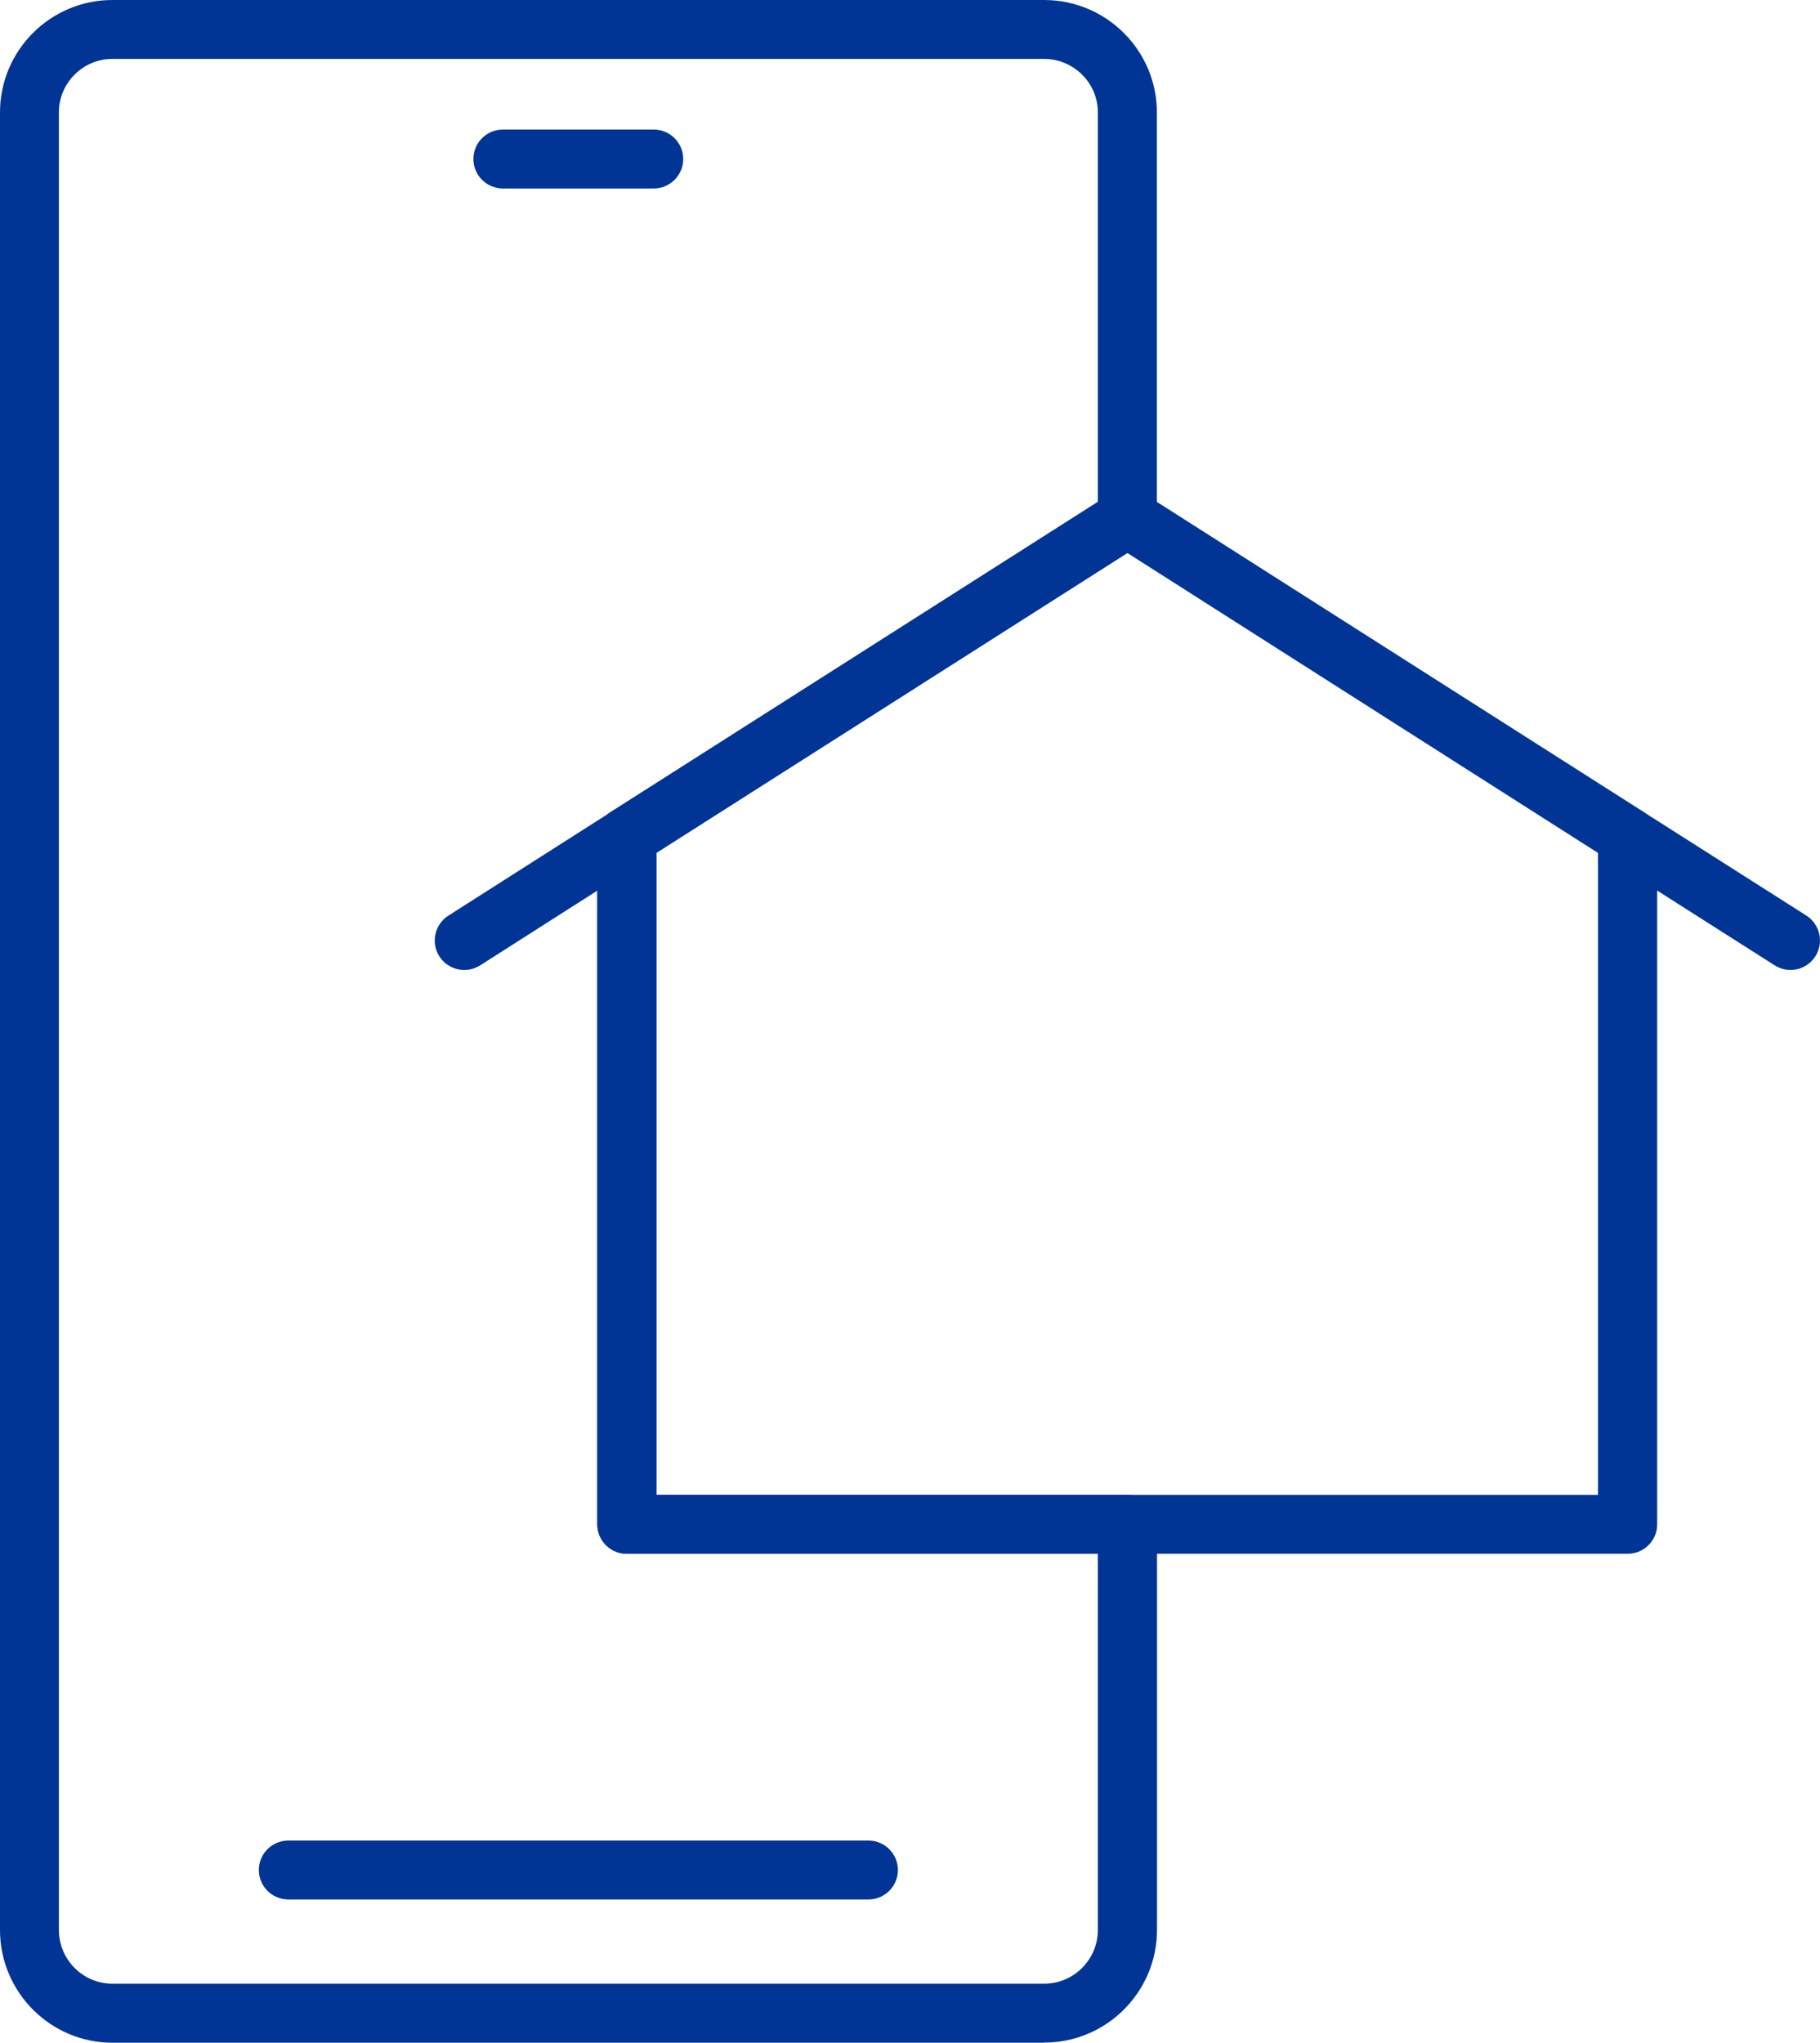 <?xml version="1.0" encoding="UTF-8"?>
<svg xmlns="http://www.w3.org/2000/svg" version="1.1" viewBox="0 0 14.217 15.955">
  <defs>
    <style>
      .cls-1 {
        fill: #003595;
      }
    </style>
  </defs>
  <!-- Generator: Adobe Illustrator 28.6.0, SVG Export Plug-In . SVG Version: 1.2.0 Build 709)  -->
  <g>
    <g id="Layer_1">
      <g>
        <g>
          <path class="cls-1" d="M8.156,15.955H.878c-.484,0-.878-.395-.878-.881V.878c0-.484.394-.878.878-.878h7.278c.486,0,.881.394.881.878v3.168c0,.079-.04.152-.106.194l-3.803,2.421v5.014h3.68c.127,0,.23.103.23.23v3.168c0,.486-.395.881-.881.881ZM.878.46c-.23,0-.418.188-.418.418v14.196c0,.232.188.42.418.42h7.278c.232,0,.42-.189.42-.42v-2.938h-3.68c-.127,0-.23-.103-.23-.23v-5.371c0-.079.04-.152.107-.194l3.803-2.421V.878c0-.23-.189-.418-.42-.418H.878Z"/>
          <path class="cls-1" d="M5.107,1.472h-1.179c-.127,0-.23-.103-.23-.23s.103-.23.23-.23h1.179c.127,0,.23.103.23.23s-.103.23-.23.23Z"/>
          <path class="cls-1" d="M6.783,14.836H2.252c-.127,0-.23-.103-.23-.23s.103-.23.23-.23h4.532c.127,0,.23.103.23.23s-.103.23-.23.23Z"/>
        </g>
        <g>
          <path class="cls-1" d="M12.714,12.136h-7.818c-.127,0-.23-.103-.23-.23v-5.371c0-.079.04-.152.107-.194l3.91-2.489c.076-.048.172-.048.247,0l3.908,2.489c.066.042.107.116.107.194v5.371c0,.127-.103.23-.23.23ZM5.126,11.676h7.357v-5.014l-3.677-2.343-3.68,2.343v5.014Z"/>
          <path class="cls-1" d="M13.986,7.576c-.042,0-.085-.012-.123-.036l-1.273-.81c-.107-.068-.139-.211-.071-.318.068-.108.21-.139.318-.071l1.273.81c.107.068.139.211.071.318-.044.069-.118.107-.194.107Z"/>
          <path class="cls-1" d="M3.626,7.576c-.076,0-.15-.038-.194-.106-.068-.107-.037-.249.07-.318l1.271-.81c.107-.068.249-.037.318.07.068.107.037.249-.07.318l-1.27.81c-.038.024-.081.036-.123.036Z"/>
        </g>
      </g>
    </g>
  </g>
</svg>